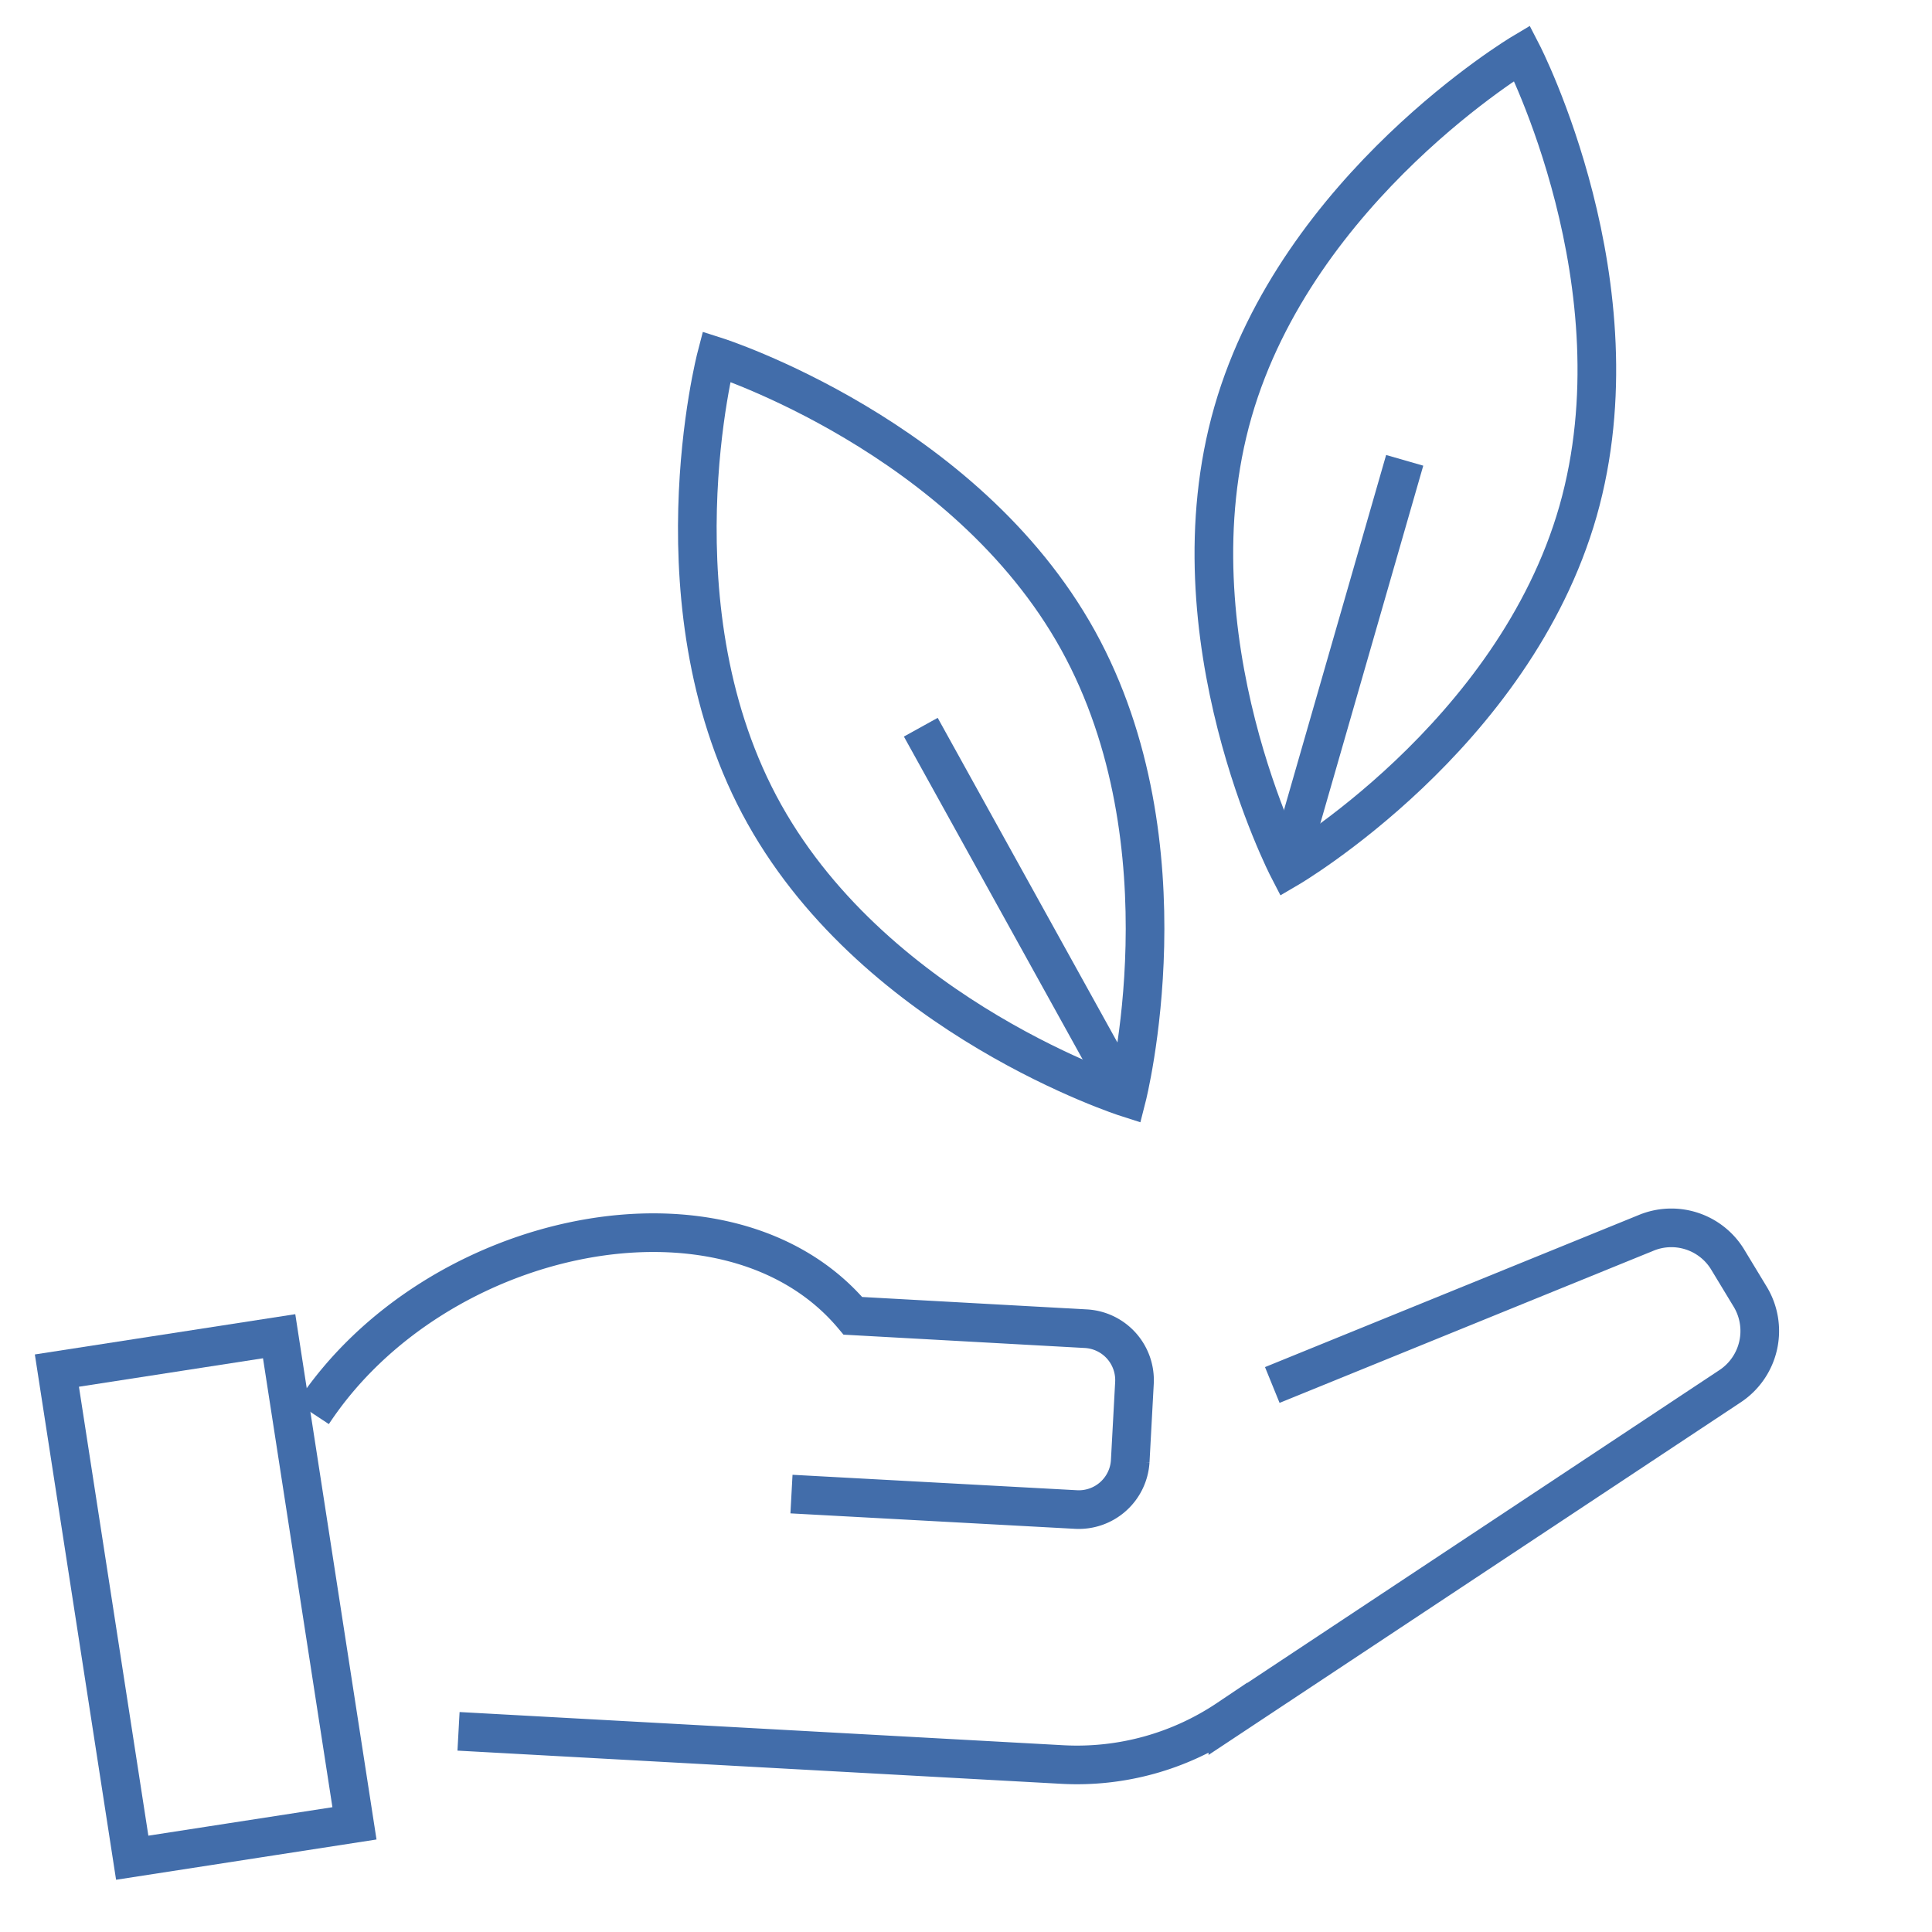 <svg xmlns="http://www.w3.org/2000/svg" id="Capa_1" data-name="Capa 1" viewBox="0 0 150 150"><defs><style>.cls-1,.cls-2{fill:none;stroke:#426daa;stroke-width:3px;}.cls-1{stroke-miterlimit:10;}.cls-2{stroke-miterlimit:10;}</style></defs><g id="Capa_2" data-name="Capa 2"><g id="trazados"><path class="cls-1" d="M98.78,107.53l29-11.8a5.12,5.12,0,0,1,6.32,2l1.75,2.89a5.14,5.14,0,0,1-1.52,7l-39,25.84A21,21,0,0,1,82.53,137L35.6,134.42"></path><path class="cls-1" d="M24.28,109.74c9.52-14.43,32.29-19.06,41.94-7.58l18.09,1a4,4,0,0,1,3.77,4.19l-.33,6.1a4,4,0,0,1-4.2,3.75h0L61.45,116"></path><rect class="cls-2" x="7.24" y="104.85" width="17.46" height="38.27" transform="translate(-18.76 3.9) rotate(-8.79)"></rect><path class="cls-1" d="M83.7,49.71c8.79,15.91,3.78,35.51,3.78,35.51s-19.26-6.15-28.13-22-3.73-35.54-3.73-35.54S74.91,33.83,83.7,49.71Z"></path><line class="cls-1" x1="71.49" y1="56.46" x2="87.43" y2="85.25"></line><path class="cls-1" d="M122.52,39.68c-5,17.51-22.5,27.74-22.5,27.74s-9.31-18-4.29-35.45S118.17,4.12,118.17,4.12,127.49,22.16,122.52,39.68Z"></path><line class="cls-1" x1="109.06" y1="35.74" x2="99.97" y2="67.33"></line></g></g></svg>